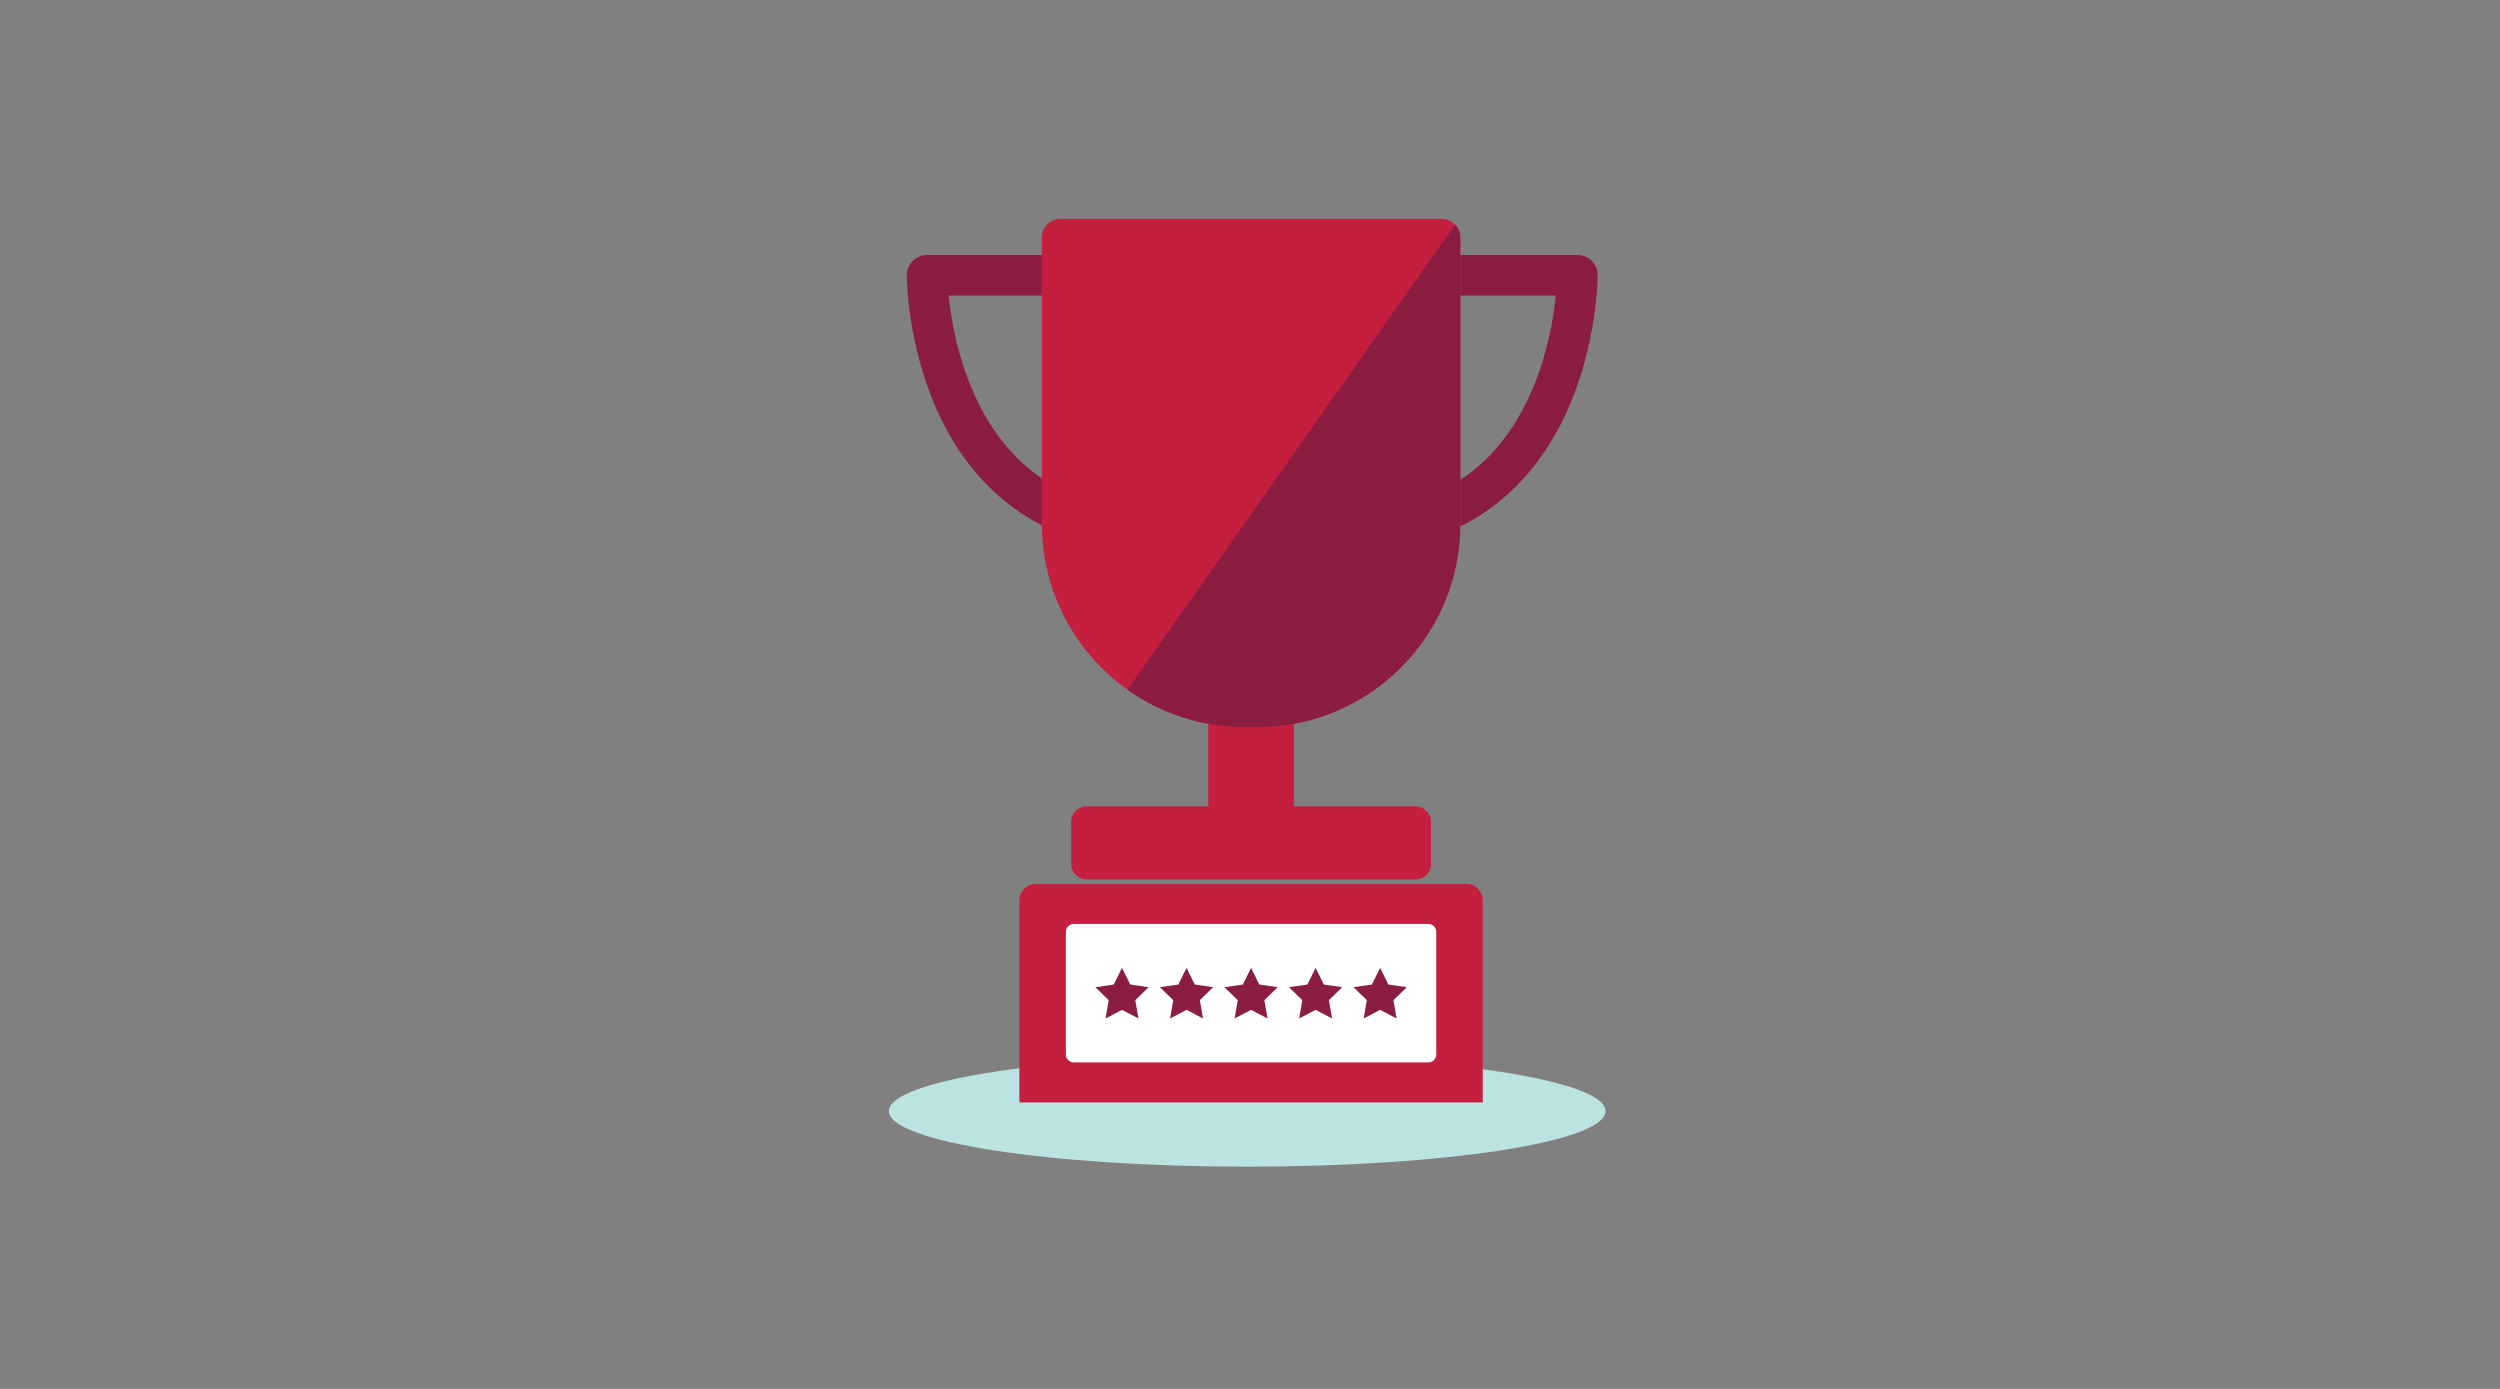 <?xml version="1.0" encoding="UTF-8"?>
<svg width="450px" height="250px" viewBox="0 0 450 250" version="1.1" xmlns="http://www.w3.org/2000/svg" xmlns:xlink="http://www.w3.org/1999/xlink">
    <rect x="0" y="0" width="450" height="250" fill="#808080" stroke="none"/>
    <!-- Generator: Sketch 62 (91390) - https://sketch.com -->
    <title>Illustrations/Teal/Objects/trophy-450x250</title>
    <desc>Created with Sketch.</desc>
    <g id="Illustrations/Teal/Objects/trophy-450x250" stroke="none" stroke-width="1" fill="none" fill-rule="evenodd">
        <path d="M289,200 C289,205.523 260.123,210 224.5,210 C188.877,210 160,205.523 160,200 C160,194.477 188.877,190 224.5,190 C260.123,190 289,194.477 289,200" id="Shadow" fill="#BBE3E2"></path>
        <g id="Art" transform="translate(163, 39)">
            <g id="Group-26" transform="translate(0, 0.3)">
                <path d="M120.934,6.6 L99.852,6.6 L99.852,13.89 L117.052,13.89 C116.634,18.011 115.481,25.047 112.307,31.968 C109.27,38.588 105.105,43.631 99.852,47.083 L99.852,55.007 C99.852,55.164 99.848,55.32 99.846,55.476 C109.855,50.498 115.682,42.184 119.036,34.782 C124.516,22.688 124.579,10.747 124.579,10.245 C124.579,8.232 122.947,6.6 120.934,6.6" id="Fill-3" fill="#8B1D41"></path>
                <path d="M24.533,55.007 L24.533,46.81 C19.475,43.366 15.452,38.413 12.496,31.968 C9.321,25.046 8.169,18.009 7.751,13.89 L24.533,13.89 L24.533,6.6 L3.869,6.6 C1.856,6.6 0.224,8.231 0.224,10.245 C0.224,10.747 0.287,22.688 5.767,34.782 C9.074,42.08 14.784,50.264 24.536,55.264 C24.535,55.178 24.533,55.093 24.533,55.007" id="Fill-5" fill="#8B1D41"></path>
                <g id="Group-9" transform="translate(24.3, 0)" fill="#C41F3E">
                    <path d="M75.552,55.007 L75.552,3.463 C75.552,1.608 74.049,0.105 72.194,0.105 L3.591,0.105 C1.736,0.105 0.232,1.608 0.232,3.463 L0.232,55.007 C0.232,72.946 13.147,87.867 30.186,90.984 L30.186,105.843 L8.302,105.843 C6.755,105.843 5.501,107.097 5.501,108.644 L5.501,116.204 C5.501,117.751 6.755,119.005 8.302,119.005 L67.483,119.005 C69.029,119.005 70.283,117.751 70.283,116.204 L70.283,108.644 C70.283,107.097 69.029,105.843 67.483,105.843 L45.599,105.843 L45.599,90.984 C62.638,87.867 75.552,72.946 75.552,55.007" id="Fill-7"></path>
                </g>
                <path d="M99.852,55.007 L99.852,3.463 C99.852,2.559 99.493,1.74 98.912,1.137 L39.946,84.843 C45.92,89.088 53.223,91.584 61.11,91.584 L63.275,91.584 C83.476,91.584 99.852,75.208 99.852,55.007" id="Fill-10" fill="#8B1D41"></path>
                <path d="M103.891,159.126 L20.494,159.126 L20.494,122.731 C20.494,121.12 21.799,119.815 23.41,119.815 L100.975,119.815 C102.585,119.815 103.891,121.12 103.891,122.731 L103.891,159.126 Z" id="Fill-12" fill="#C41F3E"></path>
                <path d="M94.11,151.929 L30.274,151.929 C29.492,151.929 28.857,151.295 28.857,150.512 L28.857,128.429 C28.857,127.646 29.492,127.012 30.274,127.012 L94.11,127.012 C94.893,127.012 95.527,127.646 95.527,128.429 L95.527,150.512 C95.527,151.295 94.893,151.929 94.11,151.929" id="Fill-14" fill="#FFFFFF"></path>
                <polygon id="Fill-16" fill="#8B1D41" points="38.961 134.913 40.441 137.914 43.753 138.395 41.357 140.73 41.922 144.028 38.961 142.471 35.999 144.028 36.565 140.73 34.168 138.395 37.48 137.914"></polygon>
                <polygon id="Fill-18" fill="#8B1D41" points="50.577 134.913 52.057 137.914 55.368 138.395 52.973 140.73 53.538 144.028 50.577 142.471 47.615 144.028 48.181 140.73 45.785 138.395 49.096 137.914"></polygon>
                <polygon id="Fill-20" fill="#8B1D41" points="62.192 134.913 63.673 137.914 66.984 138.395 64.588 140.73 65.154 144.028 62.192 142.471 59.231 144.028 59.796 140.73 57.4 138.395 60.712 137.914"></polygon>
                <polygon id="Fill-22" fill="#8B1D41" points="73.808 134.913 75.289 137.914 78.6 138.395 76.204 140.73 76.77 144.028 73.808 142.471 70.847 144.028 71.412 140.73 69.016 138.395 72.327 137.914"></polygon>
                <polygon id="Fill-24" fill="#8B1D41" points="85.424 134.913 86.905 137.914 90.216 138.395 87.82 140.73 88.385 144.028 85.424 142.471 82.463 144.028 83.028 140.73 80.632 138.395 83.943 137.914"></polygon>
            </g>
        </g>
    </g>
</svg>